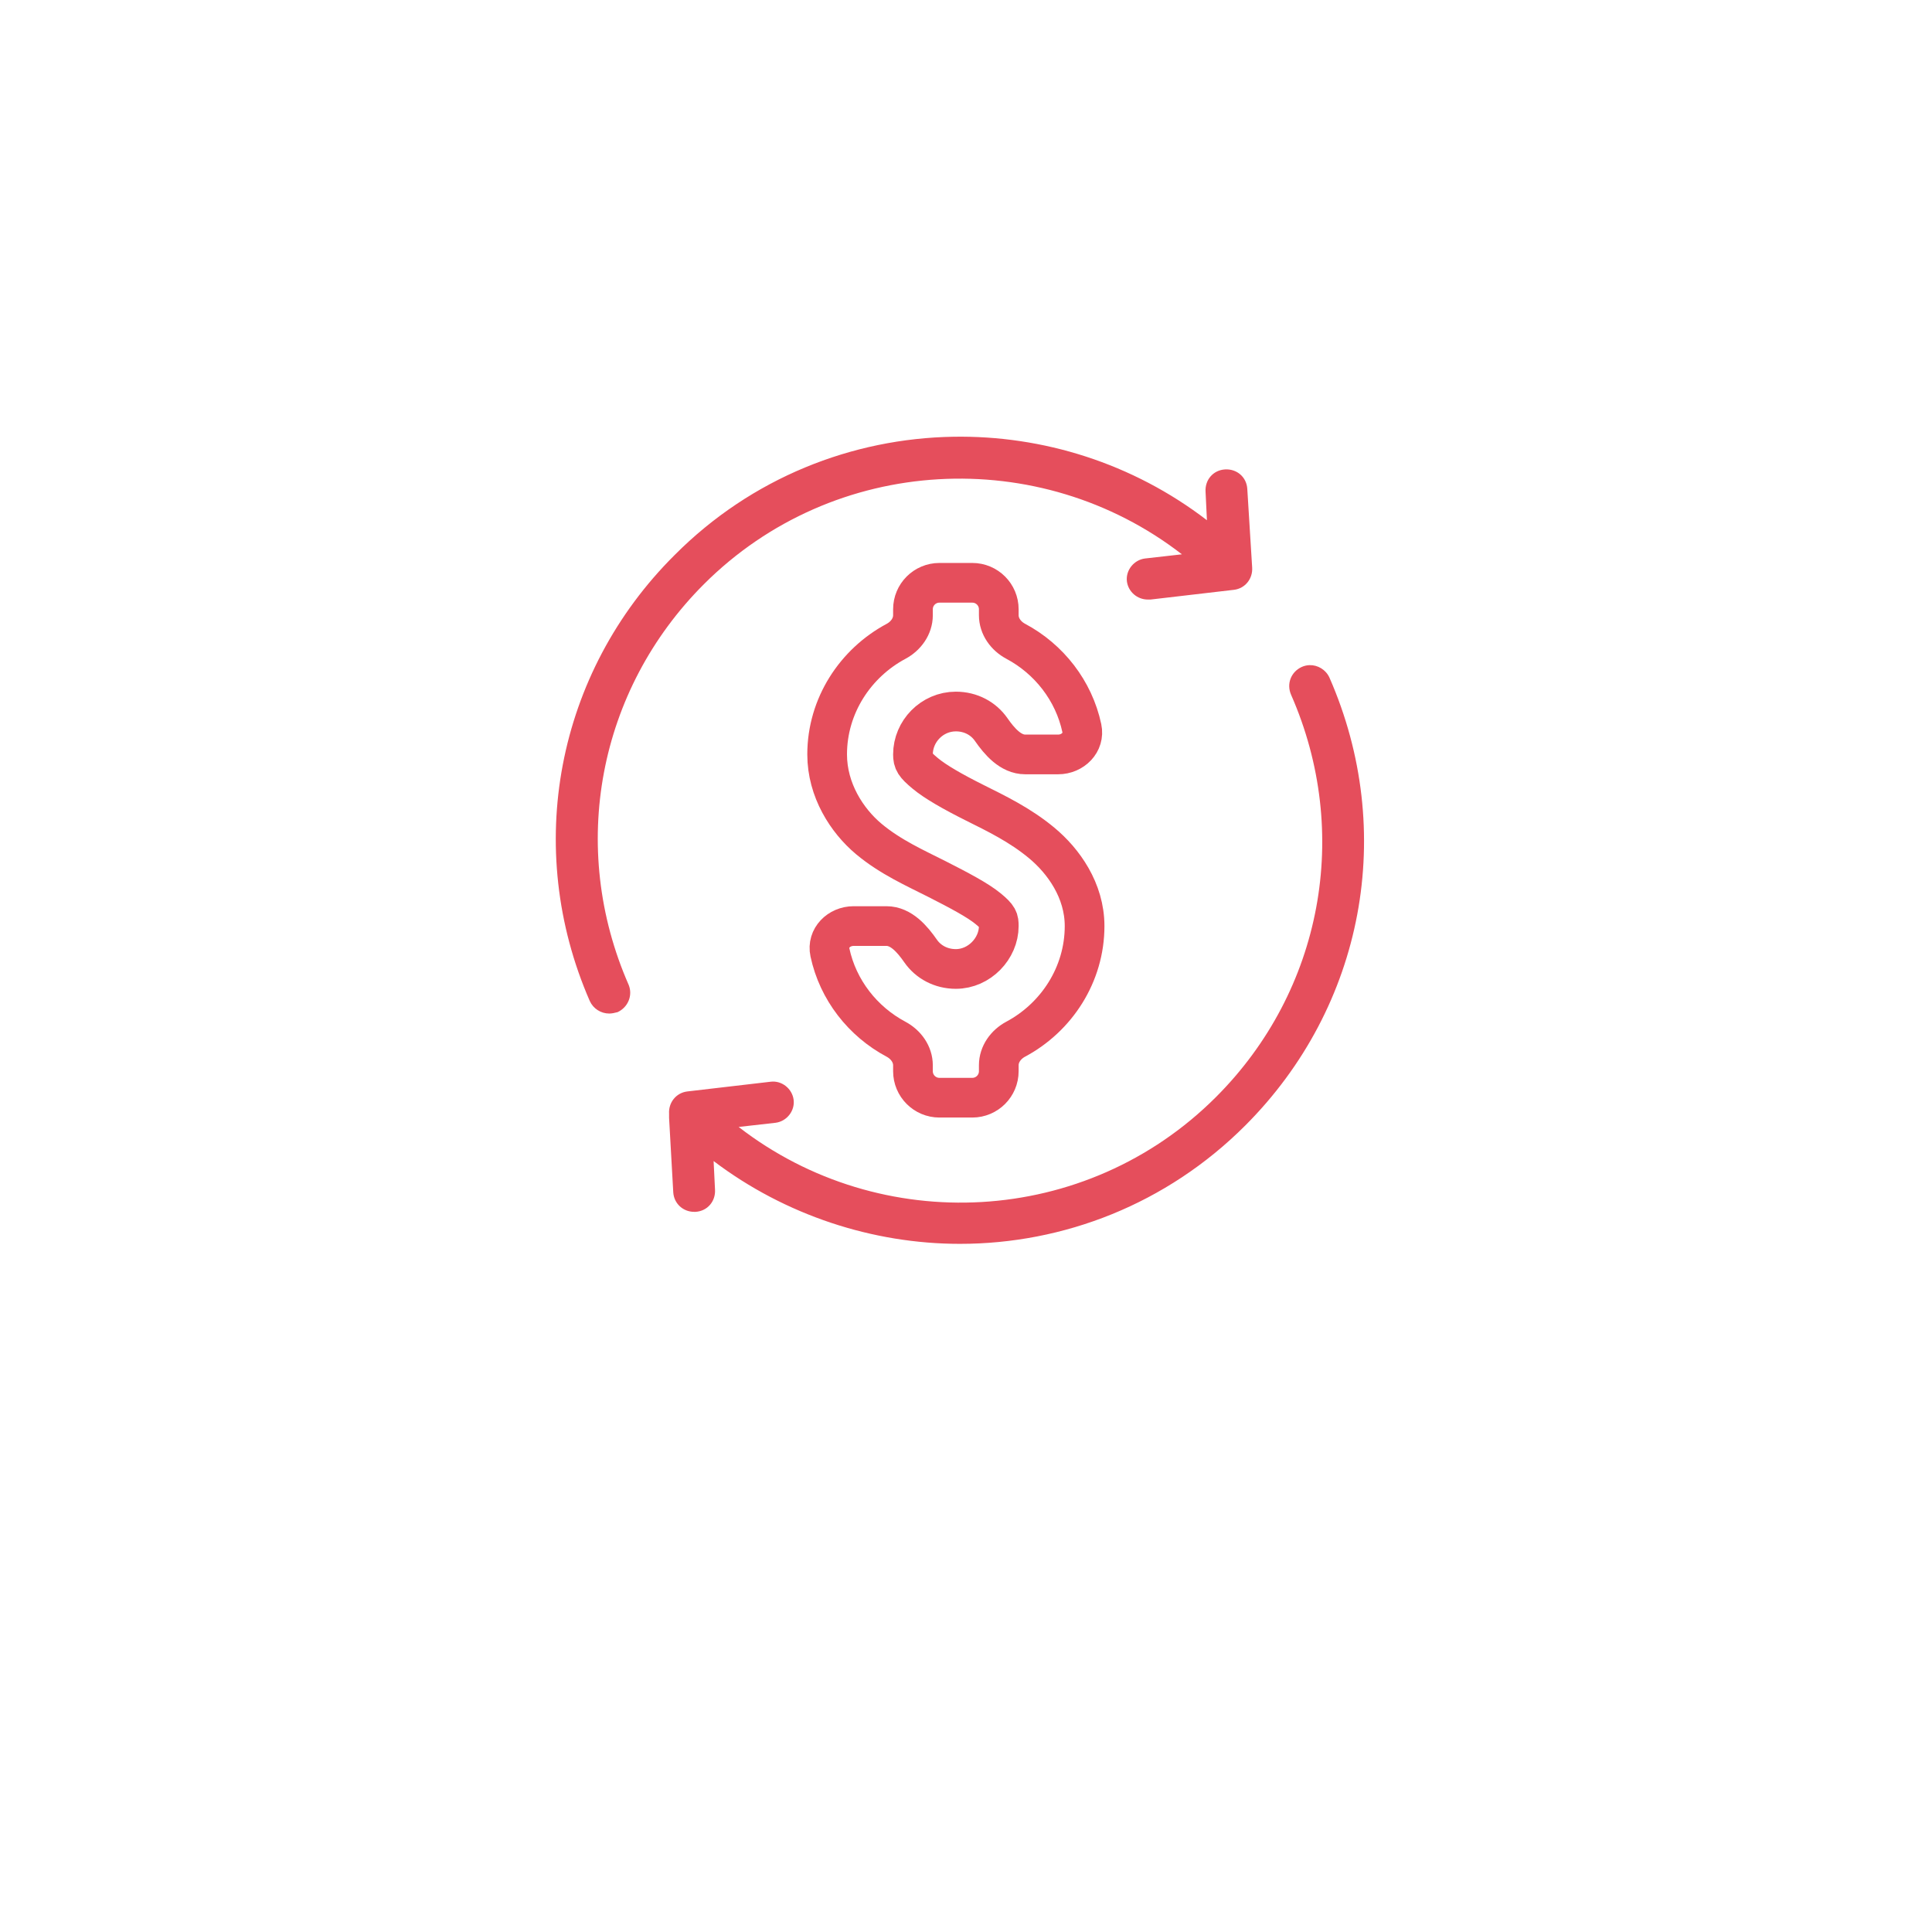 <?xml version="1.0" encoding="UTF-8"?> <svg xmlns="http://www.w3.org/2000/svg" width="146" height="146" viewBox="0 0 146 146" fill="none"> <g filter="url(#filter0_d)"> <circle cx="73" cy="63" r="53" fill="white"></circle> </g> <path d="M72.05 33.004C64.399 33.13 56.793 36.104 50.983 41.942C42.044 50.828 39.521 64.078 44.569 75.646C44.831 76.224 45.409 76.593 46.04 76.593C46.251 76.593 46.462 76.54 46.672 76.487C47.461 76.119 47.828 75.226 47.513 74.437C42.938 64.026 45.199 52.142 53.191 44.15C63.024 34.317 78.588 33.582 89.315 41.889L86.527 42.205C85.686 42.31 85.055 43.099 85.16 43.94C85.266 44.729 85.949 45.307 86.738 45.307H86.948L93.258 44.571C94.1 44.466 94.678 43.73 94.625 42.889L94.257 36.947C94.205 36.053 93.468 35.421 92.574 35.474C91.68 35.527 91.05 36.263 91.103 37.157L91.207 39.313C85.588 35 78.801 32.893 72.05 33.004ZM98.968 50.264C98.763 50.269 98.555 50.315 98.358 50.407C97.569 50.775 97.201 51.669 97.569 52.51C102.144 62.921 99.936 74.858 91.891 82.903C82.059 92.735 66.546 93.471 55.82 85.163L58.607 84.848C59.449 84.742 60.079 83.954 59.974 83.113C59.869 82.272 59.081 81.64 58.24 81.745L51.93 82.481C51.089 82.587 50.509 83.323 50.562 84.165V84.269V84.48L50.878 90.106C50.931 90.947 51.614 91.578 52.456 91.578H52.56C53.454 91.526 54.086 90.789 54.033 89.895L53.927 87.74C59.343 91.841 65.969 93.997 72.541 93.997C80.376 93.997 88.158 91 94.099 85.058C103.091 76.067 105.562 62.816 100.461 51.196C100.185 50.604 99.584 50.25 98.968 50.264Z" fill="#E54E5C"></path> <path d="M70.992 44.042C69.887 44.042 68.992 44.937 68.992 46.042V46.493C68.992 47.333 68.456 48.067 67.716 48.464C64.638 50.11 62.507 53.334 62.507 57.012C62.507 59.71 64.001 62.015 65.648 63.396C67.295 64.776 69.195 65.612 70.816 66.435C72.437 67.259 73.881 68.019 74.666 68.665C75.451 69.311 75.477 69.488 75.477 69.982C75.477 71.679 74.007 73.224 72.234 73.224C71.109 73.224 70.145 72.697 69.568 71.865C68.938 70.958 68.096 69.982 66.992 69.982H64.507C63.402 69.982 62.485 70.887 62.716 71.968C63.322 74.809 65.201 77.196 67.71 78.532C68.454 78.928 68.992 79.663 68.992 80.505V80.952C68.992 82.056 69.887 82.952 70.992 82.952H73.477C74.581 82.952 75.477 82.056 75.477 80.952V80.502C75.477 79.661 76.013 78.927 76.755 78.531C79.84 76.882 81.962 73.649 81.962 69.982C81.962 67.284 80.366 65.067 78.719 63.7C77.073 62.332 75.274 61.47 73.653 60.66C72.032 59.849 70.689 59.089 69.904 58.431C69.118 57.772 68.992 57.557 68.992 57.012C68.992 55.264 70.436 53.769 72.234 53.769C73.36 53.769 74.323 54.297 74.901 55.129C75.531 56.036 76.372 57.012 77.477 57.012H79.962C81.066 57.012 81.983 56.106 81.753 55.026C81.146 52.184 79.267 49.798 76.759 48.462C76.015 48.066 75.477 47.331 75.477 46.489V46.042C75.477 44.937 74.581 44.042 73.477 44.042H70.992Z" stroke="#E54E5C" stroke-width="3"></path> <defs> <filter id="filter0_d" x="0" y="0" width="146" height="146" filterUnits="userSpaceOnUse" color-interpolation-filters="sRGB"> <feFlood flood-opacity="0" result="BackgroundImageFix"></feFlood> <feColorMatrix in="SourceAlpha" type="matrix" values="0 0 0 0 0 0 0 0 0 0 0 0 0 0 0 0 0 0 127 0"></feColorMatrix> <feOffset dy="10"></feOffset> <feGaussianBlur stdDeviation="10"></feGaussianBlur> <feColorMatrix type="matrix" values="0 0 0 0 0 0 0 0 0 0 0 0 0 0 0 0 0 0 0.07 0"></feColorMatrix> <feBlend mode="normal" in2="BackgroundImageFix" result="effect1_dropShadow"></feBlend> <feBlend mode="normal" in="SourceGraphic" in2="effect1_dropShadow" result="shape"></feBlend> </filter> </defs> </svg> 